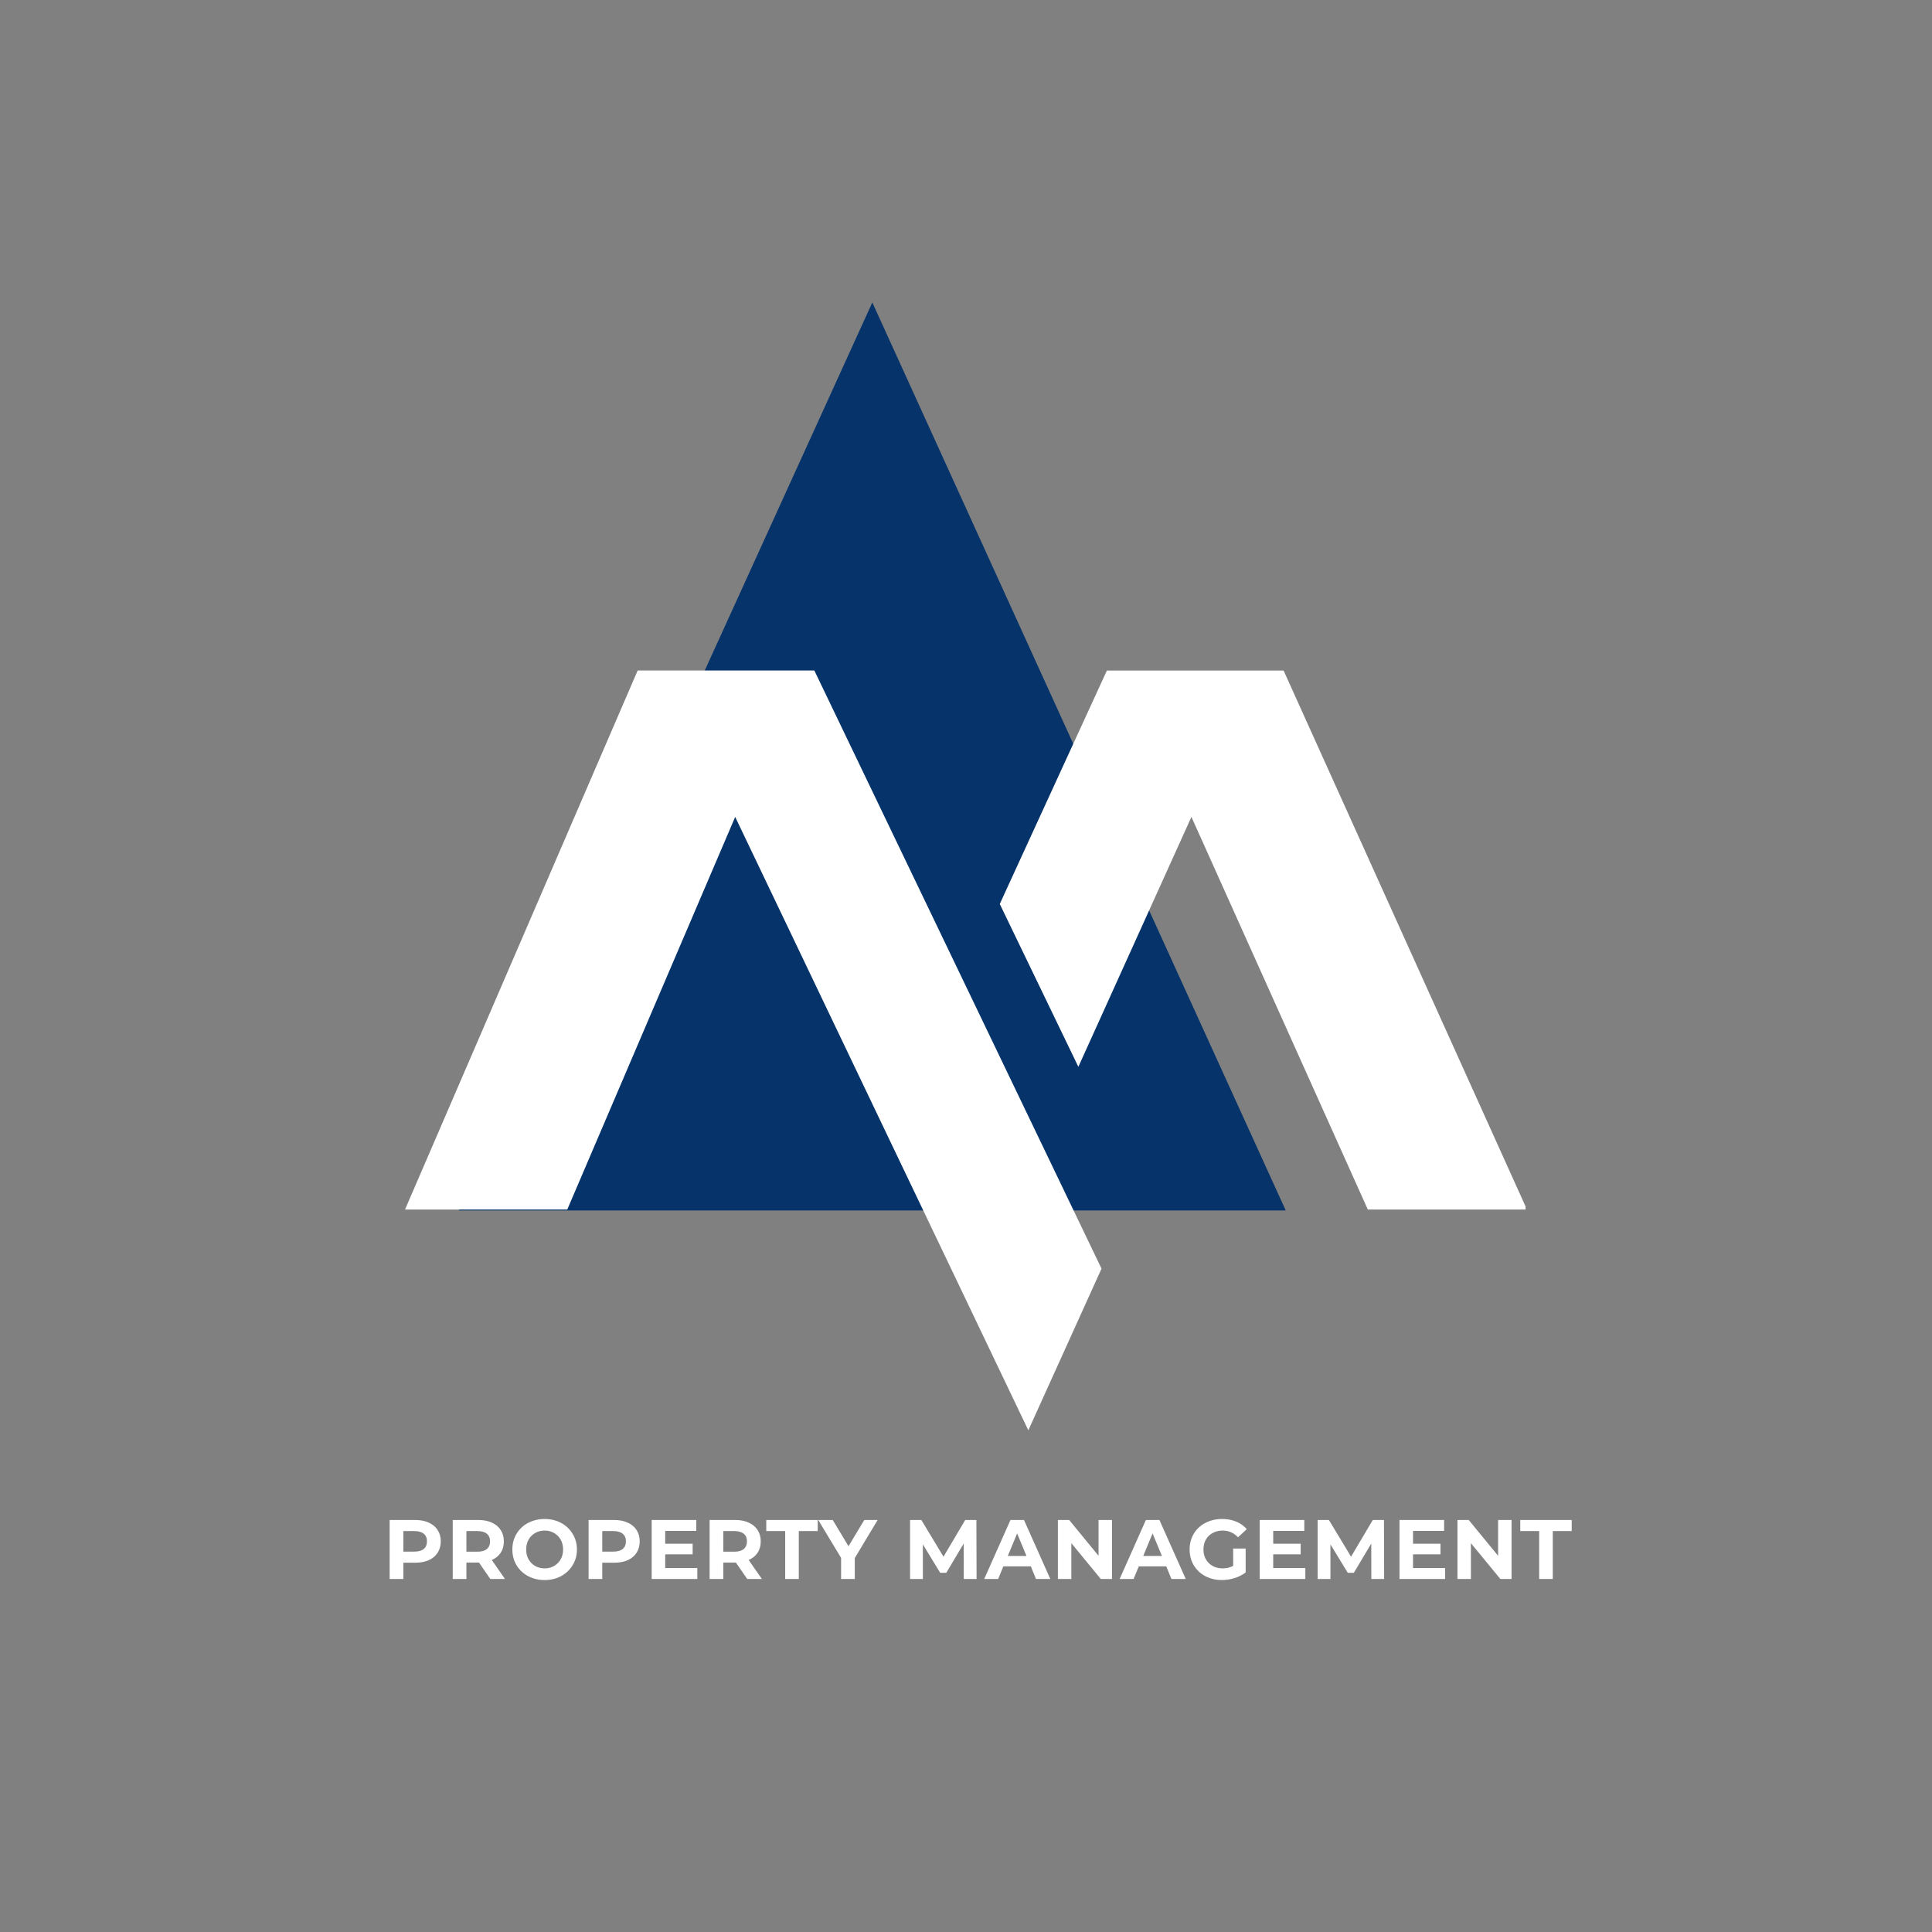 <?xml version="1.0" encoding="UTF-8"?>
<svg data-bbox="75.63 58.703 229.437 247.98" height="500" viewBox="0 0 375 375" width="500" xmlns="http://www.w3.org/2000/svg" data-type="color">
    <rect x="0" y="0" width="375" height="375" fill="#808080" stroke="none"/>
    <g>
        <defs>
            <clipPath id="3a6ba70d-0a1c-4795-842b-e55a26645a2f">
                <path d="M89.031 58.703h160.57V235H89.032Zm0 0"/>
            </clipPath>
            <clipPath id="7b11a10e-6cff-4d33-87c9-d4d399c42b3a">
                <path d="m169.316 58.703 80.286 176.336H89.032Zm0 0"/>
            </clipPath>
            <clipPath id="0fcfeb8e-7399-4e38-9d58-c52a983e49e8">
                <path d="M194 130.047h102.113V235H194Zm0 0"/>
            </clipPath>
            <clipPath id="43b9f94b-85f5-41aa-8167-1fb7e58c4926">
                <path d="M78.613 130.047H214v147.75H78.613Zm0 0"/>
            </clipPath>
        </defs>
        <g clip-path="url(#3a6ba70d-0a1c-4795-842b-e55a26645a2f)">
            <g clip-path="url(#7b11a10e-6cff-4d33-87c9-d4d399c42b3a)">
                <path d="M89.031 58.703h160.57v176.25H89.032Zm0 0" fill="#06346a" data-color="1"/>
            </g>
        </g>
        <g clip-path="url(#0fcfeb8e-7399-4e38-9d58-c52a983e49e8)">
            <path fill-rule="evenodd" d="m209.309 207.066 21.945-48.503 34.238 76.21h30.89l-47.241-104.628h-34.293l-20.793 45.32Zm0 0" fill="#ffffff" data-color="2"/>
        </g>
        <g clip-path="url(#43b9f94b-85f5-41aa-8167-1fb7e58c4926)">
            <path fill-rule="evenodd" d="M158.063 130.145H123.77L78.613 234.773h31.492l32.594-76.21 56.899 119.062 14.207-31.383Zm0 0" fill="#ffffff" data-color="2"/>
        </g>
        <path d="M80.584 295.027q1.528 0 2.64.516c.75.335 1.32.812 1.719 1.437q.61.926.61 2.203 0 1.266-.61 2.203c-.399.625-.969 1.106-1.719 1.438-.742.336-1.621.5-2.64.5h-2.297v3.156H75.63v-11.453Zm-.141 6.14q1.184 0 1.812-.515.623-.515.625-1.469-.001-.967-.625-1.484-.628-.516-1.812-.516h-2.156v3.985Zm0 0" fill="#ffffff" data-color="2"/>
        <path d="m95.172 306.48-2.203-3.187h-2.437v3.187h-2.657v-11.453h4.954q1.528 0 2.64.516c.75.335 1.32.812 1.719 1.437q.61.926.61 2.203 0 1.284-.61 2.203-.609.926-1.734 1.406l2.562 3.688Zm-.047-7.297q-.001-.967-.625-1.484-.628-.516-1.812-.516h-2.156v4h2.156q1.184 0 1.812-.515.623-.529.625-1.485m0 0" fill="#ffffff" data-color="2"/>
        <path d="M105.716 306.683q-1.781 0-3.218-.765-1.441-.779-2.25-2.125-.798-1.359-.797-3.032 0-1.686.797-3.031a5.65 5.65 0 0 1 2.25-2.125c.957-.508 2.03-.766 3.218-.766q1.78.002 3.203.766a5.73 5.73 0 0 1 2.235 2.125q.826 1.345.828 3.031 0 1.674-.828 3.031a5.85 5.85 0 0 1-2.235 2.126q-1.422.766-3.203.765m0-2.265q1.014 0 1.828-.47c.54-.312.97-.741 1.282-1.296q.468-.825.468-1.89c0-.72-.156-1.352-.468-1.907a3.43 3.43 0 0 0-1.282-1.297 3.6 3.6 0 0 0-1.828-.469q-1.019 0-1.843.47a3.4 3.4 0 0 0-1.282 1.296q-.454.83-.453 1.906-.001 1.066.453 1.89a3.4 3.4 0 0 0 1.282 1.298q.825.468 1.843.469m0 0" fill="#ffffff" data-color="2"/>
        <path d="M119.198 295.027q1.528 0 2.64.516c.75.335 1.32.812 1.719 1.437q.61.926.61 2.203 0 1.266-.61 2.203c-.399.625-.969 1.106-1.719 1.438-.742.336-1.621.5-2.64.5H116.9v3.156h-2.657v-11.453Zm-.141 6.14q1.184 0 1.812-.515.623-.515.625-1.469-.001-.967-.625-1.484-.628-.516-1.812-.516H116.9v3.985Zm0 0" fill="#ffffff" data-color="2"/>
        <path d="M135.349 304.355v2.125h-8.86v-11.453h8.657v2.125h-6.032v2.484h5.328v2.063h-5.328v2.656Zm0 0" fill="#ffffff" data-color="2"/>
        <path d="m145.034 306.48-2.203-3.187h-2.437v3.187h-2.657v-11.453h4.953q1.529 0 2.641.516c.75.335 1.32.812 1.719 1.437q.61.926.61 2.203 0 1.284-.61 2.203-.61.926-1.735 1.406l2.563 3.688Zm-.047-7.297q-.001-.967-.625-1.484-.628-.516-1.812-.516h-2.156v4h2.156q1.184 0 1.812-.515c.414-.352.625-.848.625-1.485m0 0" fill="#ffffff" data-color="2"/>
        <path d="M152.405 297.183h-3.672v-2.156h9.985v2.156h-3.672v9.297h-2.64Zm0 0" fill="#ffffff" data-color="2"/>
        <path d="M165.911 302.418v4.062h-2.656v-4.094l-4.437-7.36h2.812l3.063 5.095 3.062-5.094h2.594Zm0 0" fill="#ffffff" data-color="2"/>
        <path d="m187.067 306.48-.015-6.875-3.375 5.672h-1.188l-3.36-5.516v6.719h-2.484v-11.453h2.188l4.297 7.125 4.219-7.125h2.171l.032 11.453Zm0 0" fill="#ffffff" data-color="2"/>
        <path d="M200.082 304.027h-5.328l-1.016 2.453h-2.703l5.094-11.453h2.625l5.11 11.453h-2.782Zm-.844-2.016-1.812-4.375-1.812 4.375Zm0 0" fill="#ffffff" data-color="2"/>
        <path d="M215.836 295.027v11.453h-2.172l-5.718-6.953v6.953h-2.61v-11.453h2.188l5.703 6.953v-6.953Zm0 0" fill="#ffffff" data-color="2"/>
        <path d="M226.37 304.027h-5.328l-1.016 2.453h-2.703l5.094-11.453h2.625l5.11 11.453h-2.782Zm-.844-2.016-1.812-4.375-1.812 4.375Zm0 0" fill="#ffffff" data-color="2"/>
        <path d="M239.359 300.574h2.422v4.64a7.2 7.2 0 0 1-2.172 1.094 8.3 8.3 0 0 1-2.453.375q-1.782 0-3.22-.765a5.67 5.67 0 0 1-2.234-2.11q-.796-1.36-.796-3.047 0-1.699.796-3.047a5.53 5.53 0 0 1 2.25-2.109c.97-.508 2.051-.766 3.25-.766q1.5.001 2.72.5a5.46 5.46 0 0 1 2.077 1.47l-1.703 1.577q-1.235-1.296-2.969-1.297-1.096 0-1.953.47-.844.456-1.312 1.28-.47.833-.469 1.922 0 1.066.469 1.89c.312.556.75.985 1.312 1.298q.844.468 1.922.469 1.137.001 2.063-.485Zm0 0" fill="#ffffff" data-color="2"/>
        <path d="M253.366 304.355v2.125h-8.86v-11.453h8.657v2.125h-6.032v2.484h5.328v2.063h-5.328v2.656Zm0 0" fill="#ffffff" data-color="2"/>
        <path d="m266.175 306.48-.015-6.875-3.375 5.672h-1.188l-3.36-5.516v6.719h-2.484v-11.453h2.188l4.297 7.125 4.219-7.125h2.171l.032 11.453Zm0 0" fill="#ffffff" data-color="2"/>
        <path d="M280.503 304.355v2.125h-8.86v-11.453h8.657v2.125h-6.032v2.484h5.329v2.063h-5.329v2.656Zm0 0" fill="#ffffff" data-color="2"/>
        <path d="M293.391 295.027v11.453h-2.172l-5.718-6.953v6.953h-2.61v-11.453h2.188l5.703 6.953v-6.953Zm0 0" fill="#ffffff" data-color="2"/>
        <path d="M298.754 297.183h-3.672v-2.156h9.985v2.156h-3.672v9.297h-2.64Zm0 0" fill="#ffffff" data-color="2"/>
    </g>
</svg>
